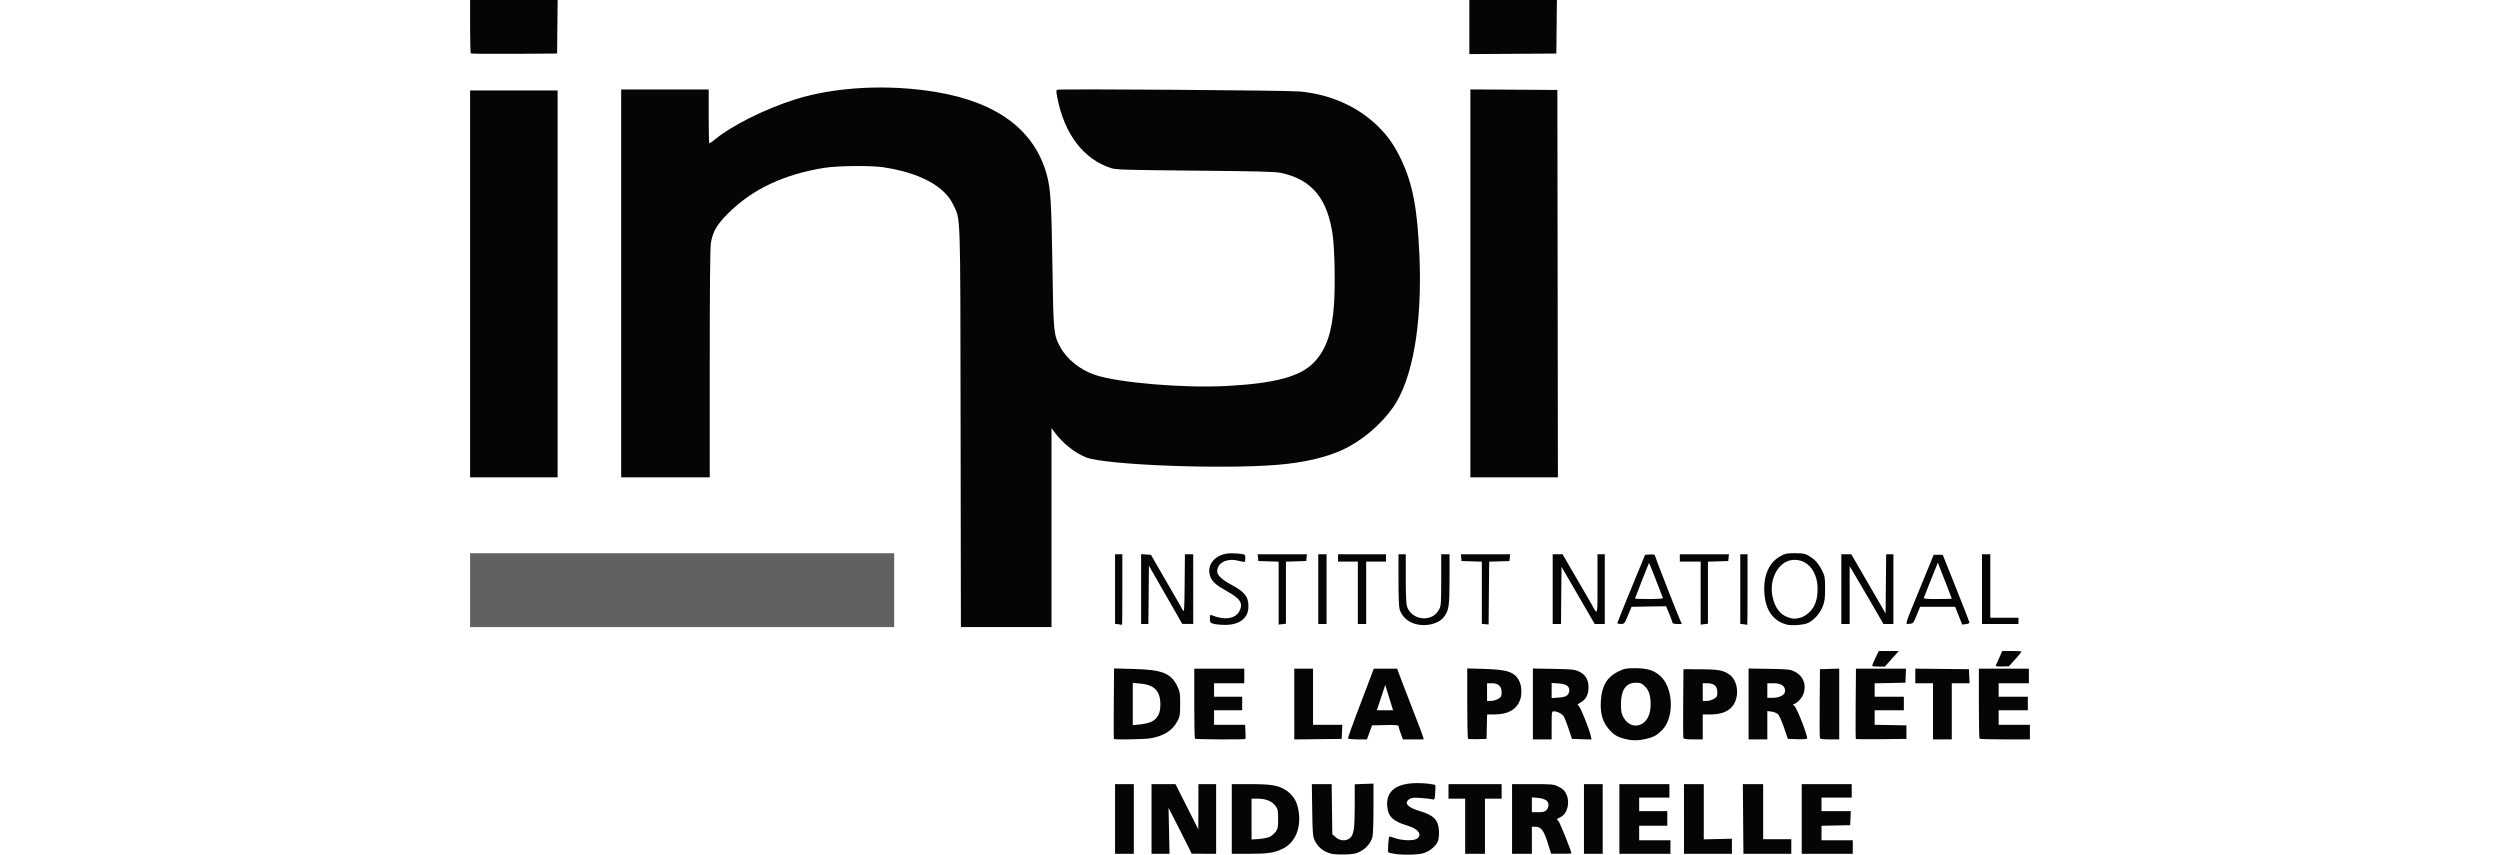 <svg width="117" height="40" viewBox="0 0 117 40" fill="none" xmlns="http://www.w3.org/2000/svg">
<path d="M44.956 20.04C44.941 9.638 44.965 10.318 44.6 9.558C44.19 8.701 43.012 8.077 41.335 7.827C40.755 7.74 39.197 7.756 38.583 7.854C36.698 8.157 35.236 8.843 34.107 9.955C33.548 10.506 33.356 10.834 33.267 11.389C33.234 11.593 33.216 13.59 33.216 17.022L33.216 22.339H29.071V4.186H33.167V5.451C33.167 6.147 33.18 6.716 33.197 6.716C33.213 6.716 33.328 6.632 33.453 6.53C34.246 5.876 35.804 5.097 37.208 4.654C39.091 4.059 41.564 3.93 43.821 4.309C46.682 4.789 48.428 6.099 48.993 8.191C49.171 8.852 49.209 9.469 49.255 12.532C49.301 15.588 49.309 15.667 49.629 16.255C49.936 16.818 50.555 17.311 51.245 17.544C52.355 17.917 55.412 18.173 57.437 18.062C59.723 17.937 60.886 17.615 61.518 16.934C62.071 16.339 62.335 15.568 62.43 14.272C62.492 13.441 62.464 11.728 62.377 11.064C62.151 9.317 61.41 8.406 59.963 8.094C59.684 8.034 58.944 8.014 55.94 7.986C52.593 7.955 52.234 7.944 51.99 7.865C50.703 7.447 49.811 6.272 49.48 4.559C49.424 4.273 49.425 4.224 49.486 4.2C49.615 4.151 60.231 4.226 60.825 4.281C62.279 4.414 63.574 4.997 64.523 5.944C64.968 6.388 65.271 6.827 65.572 7.46C66.116 8.606 66.335 9.76 66.43 11.966C66.566 15.164 66.114 17.758 65.19 19.073C64.619 19.887 63.701 20.655 62.824 21.055C62.026 21.419 61.02 21.65 59.792 21.753C57.184 21.97 51.792 21.764 50.845 21.411C50.331 21.219 49.729 20.742 49.35 20.227L49.211 20.037V29.348H44.97L44.956 20.04ZM22 13.287V4.234H26.096V22.339H22L22 13.287ZM68.814 13.262V4.185L70.849 4.197L72.885 4.21L72.898 13.275L72.91 22.339H68.814L68.814 13.262ZM22.033 2.499C22.015 2.481 22 1.911 22 1.233V0H26.098L26.085 1.253L26.072 2.506L24.069 2.519C22.967 2.526 22.051 2.517 22.033 2.499ZM68.765 1.266V0H72.863L72.85 1.253L72.837 2.506L70.801 2.519L68.765 2.532L68.765 1.266Z" fill="#050505"/>
<path d="M22 27.62V25.892H41.847V29.348H22V27.62Z" fill="#616161"/>
<path d="M62.314 39.956C61.929 39.859 61.669 39.647 61.514 39.301C61.44 39.135 61.425 38.929 61.411 37.901L61.394 36.697H62.322L62.337 37.869L62.352 39.041L62.512 39.183C62.706 39.356 62.982 39.376 63.169 39.229C63.358 39.08 63.401 38.798 63.401 37.701V36.704L63.84 36.688L64.279 36.672V37.841C64.279 38.483 64.257 39.084 64.231 39.175C64.153 39.446 63.949 39.692 63.683 39.837C63.466 39.955 63.368 39.975 62.965 39.988C62.709 39.996 62.416 39.982 62.314 39.956ZM65.244 39.956C65.118 39.935 64.996 39.906 64.973 39.892C64.936 39.869 64.98 39.193 65.02 39.152C65.029 39.144 65.156 39.179 65.303 39.229C65.639 39.345 66.164 39.355 66.316 39.249C66.577 39.066 66.372 38.787 65.866 38.638C65.185 38.437 64.958 38.215 64.921 37.711C64.871 37.011 65.359 36.647 66.347 36.649C66.731 36.65 67.135 36.701 67.177 36.753C67.184 36.762 67.179 36.919 67.167 37.103C67.144 37.434 67.143 37.436 67.016 37.404C66.945 37.387 66.707 37.36 66.486 37.345C66.161 37.323 66.061 37.333 65.962 37.397C65.688 37.577 65.868 37.787 66.442 37.957C67.093 38.15 67.31 38.368 67.342 38.858C67.353 39.029 67.336 39.246 67.305 39.341C67.226 39.579 66.921 39.839 66.613 39.93C66.341 40.011 65.648 40.024 65.244 39.956ZM52.185 38.327V36.697H53.063V39.958H52.185V38.327ZM53.892 38.327V36.697H55.013L55.547 37.755L56.081 38.814L56.084 37.755L56.086 36.697H56.915V39.958L56.342 39.956L55.769 39.953L55.66 39.724C55.6 39.598 55.357 39.115 55.119 38.651L54.687 37.806L54.711 38.882L54.734 39.958H53.892V38.327L53.892 38.327ZM57.647 38.327V36.697H58.492C59.467 36.697 59.795 36.749 60.144 36.959C60.494 37.17 60.694 37.479 60.77 37.924C60.908 38.742 60.623 39.435 60.029 39.722C59.638 39.912 59.332 39.958 58.449 39.958H57.647V38.327ZM59.438 39.157C59.524 39.112 59.645 39.006 59.706 38.92C59.801 38.786 59.817 38.705 59.817 38.327C59.817 37.943 59.802 37.869 59.7 37.725C59.539 37.501 59.253 37.38 58.878 37.379L58.573 37.378V39.289L58.927 39.264C59.121 39.25 59.351 39.202 59.438 39.157ZM68.57 38.668V37.378H67.79V36.697H70.277V37.378H69.496V39.958H68.57V38.668ZM70.764 38.327V36.697H71.73C72.668 36.697 72.703 36.7 72.946 36.821C73.144 36.919 73.219 36.992 73.303 37.166C73.488 37.547 73.359 38.075 73.043 38.235C72.832 38.342 72.832 38.343 72.927 38.413C72.988 38.458 73.544 39.835 73.544 39.942C73.544 39.95 73.33 39.957 73.068 39.956L72.593 39.956L72.431 39.44C72.247 38.855 72.121 38.692 71.854 38.692H71.691V39.958H70.764V38.327ZM72.373 37.913C72.427 37.86 72.471 37.751 72.471 37.671C72.471 37.479 72.297 37.367 71.954 37.339L71.691 37.317V38.011H71.983C72.211 38.011 72.298 37.989 72.373 37.913ZM74.129 38.327V36.697H75.007V39.958H74.129V38.327ZM75.787 38.327V36.697H78.128V37.329H76.713V37.962H78.03V38.644H76.713V39.325H78.177V39.958H75.787L75.787 38.327ZM78.81 38.327V36.697H79.737V39.281L80.395 39.267L81.054 39.252V39.958H78.811V38.327H78.81ZM81.579 38.327L81.566 36.697H82.516V39.276H83.833V39.958H81.592L81.579 38.327ZM84.321 38.327V36.697H86.661V37.329H85.247V37.962H86.617L86.603 38.291L86.588 38.619L85.918 38.633L85.247 38.646V39.325H86.71V39.958H84.321L84.321 38.327ZM76.055 34.584C75.718 34.501 75.541 34.4 75.335 34.172C75.001 33.803 74.882 33.403 74.921 32.78C74.964 32.1 75.213 31.683 75.727 31.43C76.018 31.287 76.087 31.273 76.514 31.272C77.069 31.27 77.385 31.362 77.679 31.614C78.323 32.164 78.377 33.581 77.777 34.179C77.541 34.414 77.387 34.498 77.044 34.579C76.68 34.665 76.388 34.666 76.055 34.584ZM76.907 33.836C77.122 33.68 77.25 33.36 77.25 32.981C77.25 32.541 77.176 32.31 76.972 32.112C76.83 31.975 76.771 31.951 76.568 31.951C76.097 31.951 75.86 32.286 75.861 32.949C75.861 33.299 75.88 33.397 75.983 33.582C76.191 33.956 76.59 34.066 76.907 33.836ZM52.132 34.584C52.121 34.573 52.118 33.825 52.125 32.922L52.139 31.282L53.052 31.307C54.394 31.343 54.796 31.502 55.096 32.111C55.222 32.368 55.233 32.433 55.232 32.949C55.231 33.461 55.22 33.53 55.1 33.758C54.876 34.185 54.449 34.455 53.843 34.552C53.54 34.601 52.175 34.626 52.132 34.584ZM53.896 33.774C54.179 33.63 54.306 33.382 54.306 32.974C54.306 32.338 54.025 32.046 53.357 31.99L53.014 31.962V33.935L53.365 33.901C53.558 33.882 53.797 33.825 53.896 33.774ZM55.924 34.572C55.906 34.554 55.891 33.809 55.891 32.917V31.294H58.232V31.976H56.818V32.608H58.134V33.241H56.818V33.922H58.272L58.288 34.243C58.297 34.419 58.296 34.573 58.284 34.584C58.25 34.618 55.958 34.606 55.923 34.572H55.924ZM60.572 32.95V31.294H61.45V33.922H62.82L62.806 34.251L62.791 34.58L61.682 34.593L60.573 34.606L60.572 32.95ZM63.09 34.564C63.076 34.542 63.24 34.066 63.454 33.506C63.668 32.945 63.944 32.218 64.068 31.891L64.293 31.294H65.386L65.609 31.891C65.732 32.218 65.998 32.91 66.201 33.427C66.404 33.944 66.584 34.42 66.6 34.485L66.63 34.604H65.657L65.553 34.319C65.496 34.162 65.449 34.008 65.449 33.977C65.449 33.935 65.28 33.923 64.831 33.933L64.213 33.947L64.093 34.275L63.972 34.604H63.543C63.307 34.604 63.103 34.586 63.09 34.564ZM65.072 32.84C65.01 32.642 64.949 32.444 64.888 32.245L64.83 32.053L64.633 32.647L64.436 33.241H65.197L65.072 32.84ZM68.702 34.573C68.683 34.554 68.667 33.806 68.667 32.91V31.282L69.484 31.306C70.603 31.338 70.929 31.464 71.128 31.938C71.224 32.169 71.224 32.561 71.128 32.792C70.946 33.227 70.557 33.436 69.928 33.436H69.597L69.583 34.008L69.57 34.58L69.153 34.593C68.923 34.601 68.72 34.592 68.702 34.573ZM70.118 32.706C70.259 32.621 70.276 32.585 70.276 32.394C70.276 32.114 70.121 31.976 69.807 31.976H69.594V32.803L69.777 32.803C69.877 32.803 70.031 32.759 70.118 32.706L70.118 32.706ZM71.74 32.945V31.286L72.703 31.303C73.556 31.318 73.691 31.332 73.889 31.423C74.199 31.565 74.348 31.813 74.343 32.177C74.339 32.512 74.218 32.74 73.97 32.878C73.809 32.969 73.801 32.983 73.882 33.033C73.965 33.085 74.392 34.151 74.455 34.466L74.483 34.608L74.026 34.594L73.568 34.58L73.42 34.133C73.338 33.887 73.239 33.626 73.2 33.553C73.127 33.417 72.893 33.29 72.716 33.29C72.621 33.29 72.617 33.319 72.617 33.947V34.604H71.74V32.945ZM73.346 32.538C73.401 32.488 73.446 32.388 73.446 32.316C73.446 32.108 73.29 32.007 72.931 31.984L72.617 31.964V32.669L72.931 32.648C73.148 32.635 73.277 32.6 73.346 32.538ZM78.784 34.543C78.771 34.509 78.766 33.77 78.773 32.9L78.786 31.319L79.566 31.321C80.389 31.324 80.633 31.365 80.912 31.55C81.372 31.855 81.432 32.695 81.024 33.114C80.816 33.329 80.489 33.436 80.045 33.436H79.688V34.604H79.248C78.939 34.604 78.8 34.586 78.784 34.543ZM80.212 32.706C80.353 32.621 80.371 32.585 80.371 32.394C80.371 32.114 80.215 31.976 79.901 31.976H79.688V32.803L79.871 32.803C79.971 32.803 80.125 32.759 80.212 32.706V32.706ZM81.834 32.945V31.286L82.797 31.302C83.695 31.318 83.776 31.326 83.996 31.435C84.395 31.631 84.558 32.063 84.395 32.49C84.315 32.699 84.064 32.949 83.933 32.949C83.899 32.949 83.918 32.987 83.976 33.034C84.1 33.134 84.632 34.507 84.571 34.568C84.549 34.59 84.338 34.602 84.103 34.594L83.674 34.58L83.492 34.053C83.392 33.763 83.267 33.482 83.213 33.428C83.16 33.375 83.025 33.319 82.914 33.304L82.711 33.277V34.604H81.834L81.834 32.945ZM83.382 32.56C83.503 32.487 83.54 32.43 83.54 32.321C83.54 32.098 83.348 31.976 82.997 31.976H82.711V32.657L82.967 32.657C83.136 32.657 83.277 32.624 83.382 32.56V32.56ZM85.172 34.543C85.159 34.509 85.154 33.77 85.161 32.9L85.174 31.319L85.625 31.305L86.076 31.291V34.604H85.636C85.327 34.604 85.188 34.586 85.172 34.543ZM86.853 34.584C86.841 34.573 86.838 33.828 86.845 32.929L86.859 31.294H89.201L89.187 31.623L89.173 31.951L88.453 31.965L87.734 31.978V32.608H89.1V33.241H87.734V33.92L88.478 33.933L89.221 33.947V34.58L88.048 34.593C87.402 34.6 86.865 34.596 86.853 34.584ZM90.465 33.29V31.976H89.636V31.293L90.891 31.306L92.147 31.319L92.162 31.647L92.176 31.976H91.343V34.604H90.465L90.465 33.29ZM92.643 34.572C92.625 34.554 92.611 33.809 92.611 32.917V31.294H94.951V31.976H93.537V32.608H94.902V33.241H93.537V33.922H95V34.604H93.838C93.198 34.604 92.661 34.589 92.643 34.572H92.643ZM87.625 31.169C87.609 31.154 87.672 30.989 87.763 30.804L87.93 30.467H88.864L88.537 30.832L88.21 31.197H87.931C87.778 31.197 87.64 31.184 87.625 31.169V31.169ZM93.398 31.16C93.407 31.137 93.48 30.972 93.56 30.793L93.705 30.467H94.157C94.406 30.467 94.61 30.48 94.61 30.495C94.61 30.51 94.477 30.671 94.314 30.853L94.017 31.183L93.699 31.192C93.524 31.197 93.389 31.182 93.398 31.16ZM52.343 29.215L52.185 29.195V25.941H52.526V27.596C52.526 28.506 52.521 29.247 52.514 29.242C52.508 29.238 52.431 29.226 52.343 29.215ZM56.781 29.19C56.638 29.144 56.623 29.121 56.623 28.946C56.623 28.781 56.635 28.759 56.708 28.79C57.3 29.042 57.835 28.959 58.012 28.588C58.183 28.228 58.044 28.013 57.417 27.666C56.934 27.399 56.741 27.232 56.649 27.002C56.421 26.433 56.895 25.893 57.622 25.893C57.783 25.893 57.997 25.907 58.098 25.923C58.265 25.951 58.281 25.967 58.281 26.109C58.281 26.195 58.269 26.277 58.255 26.29C58.242 26.304 58.115 26.285 57.975 26.248C57.421 26.103 56.964 26.331 56.964 26.753C56.964 26.913 57.196 27.134 57.577 27.337C58.251 27.696 58.427 27.913 58.427 28.387C58.427 28.928 58.005 29.254 57.318 29.245C57.11 29.243 56.868 29.218 56.781 29.19H56.781ZM59.841 27.758V26.285L59.366 26.271L58.89 26.257L58.875 26.099L58.859 25.941H61.164L61.148 26.099L61.133 26.257L60.658 26.271L60.182 26.285V29.191L60.012 29.211L59.841 29.231L59.841 27.758ZM66.053 29.133C65.788 29.01 65.596 28.797 65.504 28.525C65.469 28.419 65.449 27.925 65.449 27.15V25.941H65.79V27.077C65.79 27.798 65.811 28.274 65.846 28.379C66.071 29.049 67.033 29.142 67.349 28.524C67.441 28.344 67.448 28.241 67.448 27.135V25.941H67.838V27.101C67.838 28.363 67.808 28.57 67.575 28.875C67.291 29.246 66.562 29.37 66.053 29.133ZM69.508 29.211L69.35 29.195V26.285L68.875 26.271L68.399 26.257L68.384 26.099L68.368 25.941H70.673L70.657 26.099L70.642 26.257L70.168 26.271L69.693 26.285L69.68 27.756L69.667 29.226L69.508 29.211ZM79.591 27.756V26.282H78.615V25.941H80.913L80.898 26.099L80.883 26.257L80.407 26.271L79.932 26.285V29.191L79.761 29.211L79.59 29.231L79.591 27.756ZM81.602 29.215L81.444 29.195V25.941H81.785V27.596C81.785 28.506 81.779 29.247 81.773 29.242C81.766 29.238 81.689 29.226 81.602 29.215ZM83.54 29.208C82.896 28.998 82.565 28.43 82.565 27.535C82.565 26.851 82.822 26.323 83.289 26.05C83.496 25.928 83.564 25.888 84.008 25.888C84.437 25.888 84.515 25.931 84.686 26.034C84.946 26.19 85.124 26.395 85.283 26.72C85.402 26.963 85.414 27.038 85.414 27.547C85.414 28.018 85.396 28.152 85.3 28.392C85.18 28.695 84.918 28.996 84.652 29.135C84.479 29.254 83.755 29.304 83.54 29.208H83.54ZM84.29 28.898C84.405 28.864 84.578 28.753 84.692 28.639C84.953 28.379 85.064 28.047 85.062 27.54C85.059 26.685 84.519 26.105 83.831 26.215C83.21 26.314 82.79 27.124 82.952 27.909C83.059 28.427 83.3 28.756 83.669 28.887C83.906 28.971 84.038 28.974 84.29 28.898V28.898ZM91.666 28.814L91.499 28.399H89.86L89.702 28.788C89.548 29.167 89.539 29.178 89.366 29.193C89.147 29.212 89.095 29.384 89.878 27.474L90.496 25.965H90.921L91.544 27.523C91.886 28.379 92.168 29.105 92.169 29.136C92.171 29.166 92.095 29.2 92.002 29.211L91.832 29.23L91.666 28.814ZM91.343 28.014C91.343 28.004 91.257 27.779 91.153 27.515C91.044 27.238 90.935 26.961 90.827 26.683L90.691 26.331L90.382 27.097C90.213 27.518 90.062 27.901 90.047 27.948C90.022 28.027 90.073 28.034 90.681 28.034C91.045 28.034 91.343 28.025 91.343 28.014ZM53.404 27.569V25.935L53.634 25.95L53.864 25.965L54.187 26.525C54.421 26.931 54.656 27.336 54.892 27.742C55.101 28.103 55.308 28.464 55.351 28.545C55.423 28.681 55.429 28.604 55.441 27.316L55.454 25.941H55.842V29.202L55.586 29.2L55.33 29.198L54.55 27.838L53.77 26.477L53.757 27.84L53.744 29.202H53.404V27.569ZM61.694 27.571V25.941H62.084V29.202H61.694L61.694 27.571ZM63.547 27.742V26.282H62.621V25.941H64.864V26.282H63.937V29.202H63.547V27.742ZM72.666 27.571V25.941H73.131L73.516 26.61C73.728 26.978 74 27.443 74.12 27.644C74.241 27.845 74.406 28.13 74.486 28.277C74.779 28.816 74.763 28.872 74.763 27.339V25.941H75.104V29.202H74.632L73.856 27.864L73.08 26.527L73.067 27.864L73.055 29.202H72.666L72.666 27.571ZM75.689 29.165C75.689 29.145 75.982 28.417 76.339 27.547L76.989 25.965L77.217 25.95C77.351 25.942 77.445 25.956 77.445 25.986C77.445 26.036 78.502 28.742 78.639 29.044L78.711 29.202H78.493C78.37 29.202 78.274 29.179 78.274 29.15C78.274 29.121 78.206 28.934 78.123 28.735L77.971 28.372L77.164 28.385L76.357 28.399L76.189 28.8C76.025 29.192 76.017 29.202 75.855 29.202C75.764 29.202 75.689 29.185 75.689 29.165ZM77.827 27.992L77.497 27.141C77.325 26.695 77.18 26.337 77.174 26.343C77.157 26.365 76.518 27.988 76.518 28.011C76.518 28.023 76.816 28.034 77.181 28.034C77.545 28.034 77.836 28.015 77.827 27.992ZM86.174 27.571V25.941H86.64L86.959 26.488C87.135 26.79 87.496 27.413 87.762 27.873L88.246 28.71L88.259 27.325L88.272 25.941H88.612V29.202H88.145L87.49 28.07C87.13 27.448 86.774 26.841 86.699 26.722L86.564 26.506V29.202H86.174L86.174 27.571ZM92.757 27.571V25.941H93.147V28.91H94.463V29.202H92.757V27.571Z" fill="#050505"/>
</svg>
